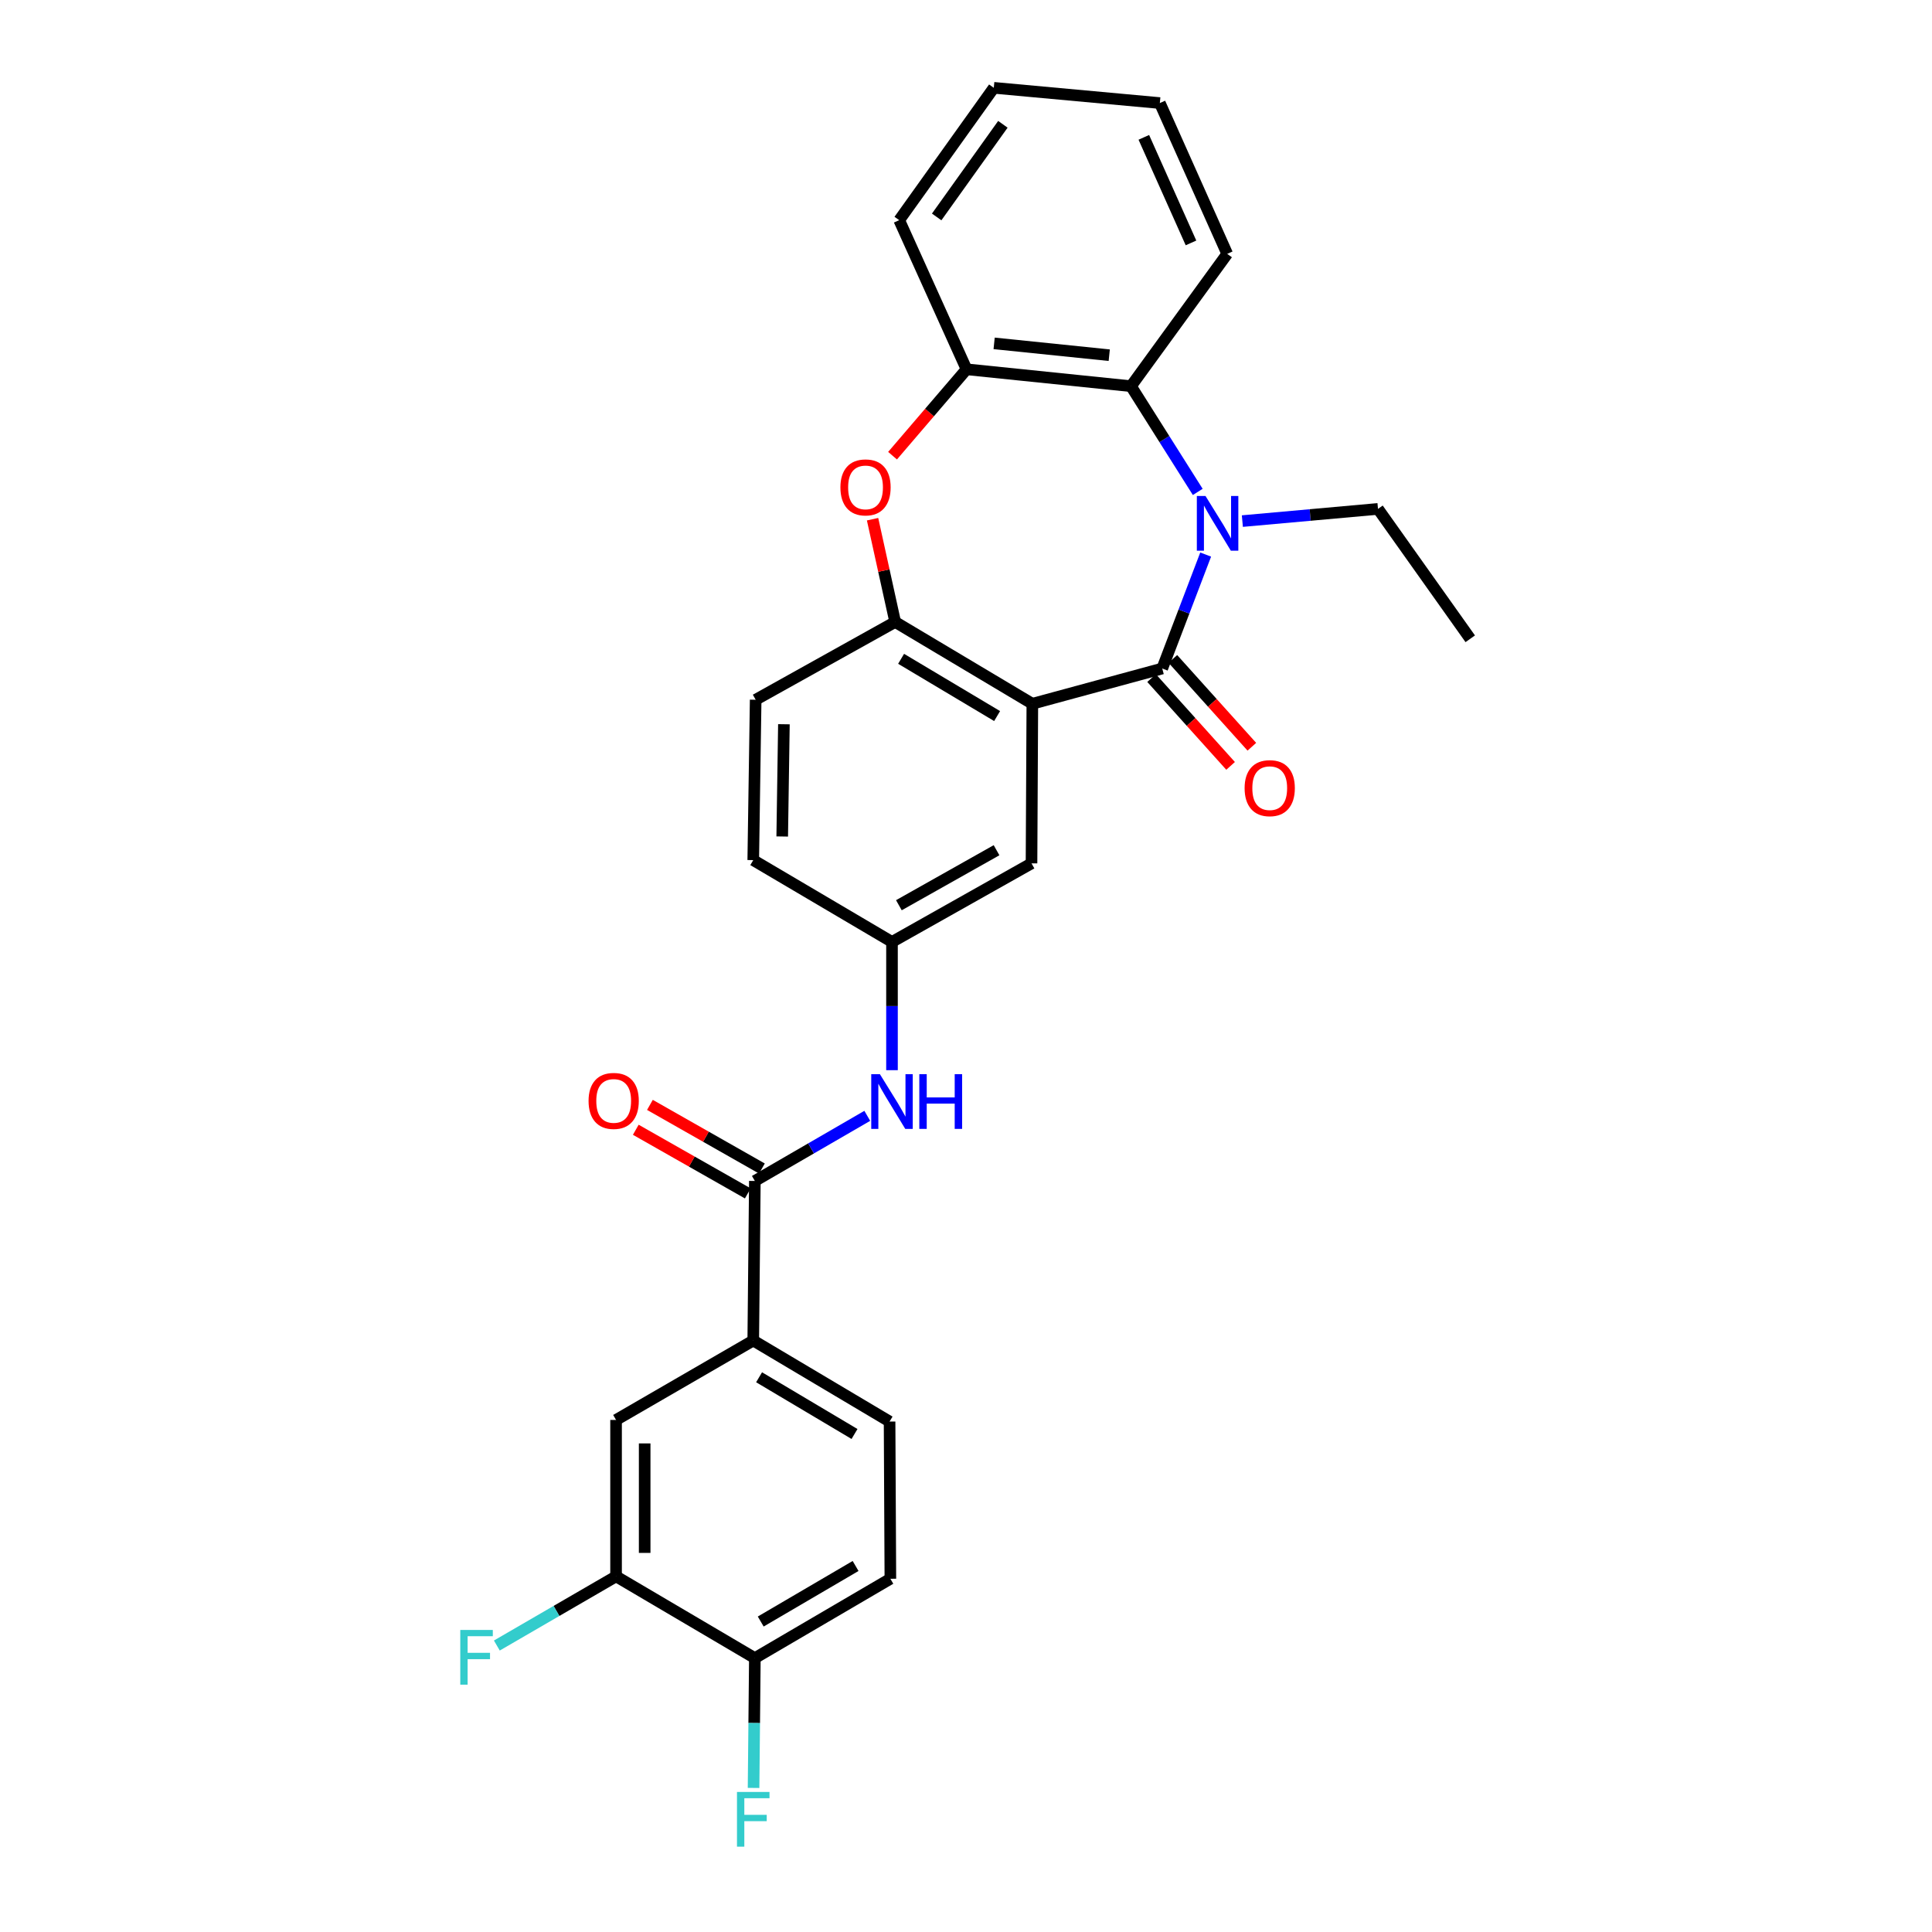<?xml version='1.0' encoding='iso-8859-1'?>
<svg version='1.1' baseProfile='full'
              xmlns='http://www.w3.org/2000/svg'
                      xmlns:rdkit='http://www.rdkit.org/xml'
                      xmlns:xlink='http://www.w3.org/1999/xlink'
                  xml:space='preserve'
width='1000px' height='1000px' viewBox='0 0 1000 1000'>
<!-- END OF HEADER -->
<rect style='opacity:1.0;fill:#FFFFFF;stroke:none' width='1000' height='1000' x='0' y='0'> </rect>
<path class='bond-0' d='M 601.568,346.015 L 612.81,316.529' style='fill:none;fill-rule:evenodd;stroke:#000000;stroke-width:6px;stroke-linecap:butt;stroke-linejoin:miter;stroke-opacity:1' />
<path class='bond-0' d='M 612.81,316.529 L 624.053,287.042' style='fill:none;fill-rule:evenodd;stroke:#0000FF;stroke-width:6px;stroke-linecap:butt;stroke-linejoin:miter;stroke-opacity:1' />
<path class='bond-1' d='M 601.568,346.015 L 534.337,364.269' style='fill:none;fill-rule:evenodd;stroke:#000000;stroke-width:6px;stroke-linecap:butt;stroke-linejoin:miter;stroke-opacity:1' />
<path class='bond-12' d='M 596.064,350.967 L 616.507,373.692' style='fill:none;fill-rule:evenodd;stroke:#000000;stroke-width:6px;stroke-linecap:butt;stroke-linejoin:miter;stroke-opacity:1' />
<path class='bond-12' d='M 616.507,373.692 L 636.951,396.418' style='fill:none;fill-rule:evenodd;stroke:#FF0000;stroke-width:6px;stroke-linecap:butt;stroke-linejoin:miter;stroke-opacity:1' />
<path class='bond-12' d='M 607.072,341.064 L 627.515,363.79' style='fill:none;fill-rule:evenodd;stroke:#000000;stroke-width:6px;stroke-linecap:butt;stroke-linejoin:miter;stroke-opacity:1' />
<path class='bond-12' d='M 627.515,363.79 L 647.959,386.515' style='fill:none;fill-rule:evenodd;stroke:#FF0000;stroke-width:6px;stroke-linecap:butt;stroke-linejoin:miter;stroke-opacity:1' />
<path class='bond-4' d='M 619.952,254.612 L 602.674,227.251' style='fill:none;fill-rule:evenodd;stroke:#0000FF;stroke-width:6px;stroke-linecap:butt;stroke-linejoin:miter;stroke-opacity:1' />
<path class='bond-4' d='M 602.674,227.251 L 585.395,199.889' style='fill:none;fill-rule:evenodd;stroke:#000000;stroke-width:6px;stroke-linecap:butt;stroke-linejoin:miter;stroke-opacity:1' />
<path class='bond-19' d='M 643.043,269.717 L 678.143,266.56' style='fill:none;fill-rule:evenodd;stroke:#0000FF;stroke-width:6px;stroke-linecap:butt;stroke-linejoin:miter;stroke-opacity:1' />
<path class='bond-19' d='M 678.143,266.56 L 713.244,263.402' style='fill:none;fill-rule:evenodd;stroke:#000000;stroke-width:6px;stroke-linecap:butt;stroke-linejoin:miter;stroke-opacity:1' />
<path class='bond-2' d='M 534.337,364.269 L 463.346,321.93' style='fill:none;fill-rule:evenodd;stroke:#000000;stroke-width:6px;stroke-linecap:butt;stroke-linejoin:miter;stroke-opacity:1' />
<path class='bond-2' d='M 516.104,370.635 L 466.411,340.997' style='fill:none;fill-rule:evenodd;stroke:#000000;stroke-width:6px;stroke-linecap:butt;stroke-linejoin:miter;stroke-opacity:1' />
<path class='bond-9' d='M 534.337,364.269 L 533.909,446.874' style='fill:none;fill-rule:evenodd;stroke:#000000;stroke-width:6px;stroke-linecap:butt;stroke-linejoin:miter;stroke-opacity:1' />
<path class='bond-3' d='M 463.346,321.93 L 457.492,295.332' style='fill:none;fill-rule:evenodd;stroke:#000000;stroke-width:6px;stroke-linecap:butt;stroke-linejoin:miter;stroke-opacity:1' />
<path class='bond-3' d='M 457.492,295.332 L 451.638,268.735' style='fill:none;fill-rule:evenodd;stroke:#FF0000;stroke-width:6px;stroke-linecap:butt;stroke-linejoin:miter;stroke-opacity:1' />
<path class='bond-16' d='M 463.346,321.93 L 391.131,362.188' style='fill:none;fill-rule:evenodd;stroke:#000000;stroke-width:6px;stroke-linecap:butt;stroke-linejoin:miter;stroke-opacity:1' />
<path class='bond-28' d='M 461.983,235.861 L 481.132,213.503' style='fill:none;fill-rule:evenodd;stroke:#FF0000;stroke-width:6px;stroke-linecap:butt;stroke-linejoin:miter;stroke-opacity:1' />
<path class='bond-28' d='M 481.132,213.503 L 500.281,191.145' style='fill:none;fill-rule:evenodd;stroke:#000000;stroke-width:6px;stroke-linecap:butt;stroke-linejoin:miter;stroke-opacity:1' />
<path class='bond-6' d='M 585.395,199.889 L 500.281,191.145' style='fill:none;fill-rule:evenodd;stroke:#000000;stroke-width:6px;stroke-linecap:butt;stroke-linejoin:miter;stroke-opacity:1' />
<path class='bond-6' d='M 574.141,183.848 L 514.561,177.727' style='fill:none;fill-rule:evenodd;stroke:#000000;stroke-width:6px;stroke-linecap:butt;stroke-linejoin:miter;stroke-opacity:1' />
<path class='bond-23' d='M 585.395,199.889 L 635.204,131.4' style='fill:none;fill-rule:evenodd;stroke:#000000;stroke-width:6px;stroke-linecap:butt;stroke-linejoin:miter;stroke-opacity:1' />
<path class='bond-5' d='M 390.711,611.262 L 419.807,594.41' style='fill:none;fill-rule:evenodd;stroke:#000000;stroke-width:6px;stroke-linecap:butt;stroke-linejoin:miter;stroke-opacity:1' />
<path class='bond-5' d='M 419.807,594.41 L 448.902,577.557' style='fill:none;fill-rule:evenodd;stroke:#0000FF;stroke-width:6px;stroke-linecap:butt;stroke-linejoin:miter;stroke-opacity:1' />
<path class='bond-8' d='M 390.711,611.262 L 389.88,693.851' style='fill:none;fill-rule:evenodd;stroke:#000000;stroke-width:6px;stroke-linecap:butt;stroke-linejoin:miter;stroke-opacity:1' />
<path class='bond-15' d='M 394.368,604.825 L 365.383,588.357' style='fill:none;fill-rule:evenodd;stroke:#000000;stroke-width:6px;stroke-linecap:butt;stroke-linejoin:miter;stroke-opacity:1' />
<path class='bond-15' d='M 365.383,588.357 L 336.398,571.889' style='fill:none;fill-rule:evenodd;stroke:#FF0000;stroke-width:6px;stroke-linecap:butt;stroke-linejoin:miter;stroke-opacity:1' />
<path class='bond-15' d='M 387.054,617.699 L 358.069,601.231' style='fill:none;fill-rule:evenodd;stroke:#000000;stroke-width:6px;stroke-linecap:butt;stroke-linejoin:miter;stroke-opacity:1' />
<path class='bond-15' d='M 358.069,601.231 L 329.083,584.763' style='fill:none;fill-rule:evenodd;stroke:#FF0000;stroke-width:6px;stroke-linecap:butt;stroke-linejoin:miter;stroke-opacity:1' />
<path class='bond-24' d='M 500.281,191.145 L 465.428,113.952' style='fill:none;fill-rule:evenodd;stroke:#000000;stroke-width:6px;stroke-linecap:butt;stroke-linejoin:miter;stroke-opacity:1' />
<path class='bond-7' d='M 461.693,553.924 L 461.693,520.734' style='fill:none;fill-rule:evenodd;stroke:#0000FF;stroke-width:6px;stroke-linecap:butt;stroke-linejoin:miter;stroke-opacity:1' />
<path class='bond-7' d='M 461.693,520.734 L 461.693,487.543' style='fill:none;fill-rule:evenodd;stroke:#000000;stroke-width:6px;stroke-linecap:butt;stroke-linejoin:miter;stroke-opacity:1' />
<path class='bond-11' d='M 389.88,693.851 L 318.874,734.965' style='fill:none;fill-rule:evenodd;stroke:#000000;stroke-width:6px;stroke-linecap:butt;stroke-linejoin:miter;stroke-opacity:1' />
<path class='bond-17' d='M 389.88,693.851 L 460.443,735.795' style='fill:none;fill-rule:evenodd;stroke:#000000;stroke-width:6px;stroke-linecap:butt;stroke-linejoin:miter;stroke-opacity:1' />
<path class='bond-17' d='M 392.899,712.871 L 442.293,742.232' style='fill:none;fill-rule:evenodd;stroke:#000000;stroke-width:6px;stroke-linecap:butt;stroke-linejoin:miter;stroke-opacity:1' />
<path class='bond-13' d='M 533.909,446.874 L 461.693,487.543' style='fill:none;fill-rule:evenodd;stroke:#000000;stroke-width:6px;stroke-linecap:butt;stroke-linejoin:miter;stroke-opacity:1' />
<path class='bond-13' d='M 515.811,440.073 L 465.26,468.542' style='fill:none;fill-rule:evenodd;stroke:#000000;stroke-width:6px;stroke-linecap:butt;stroke-linejoin:miter;stroke-opacity:1' />
<path class='bond-10' d='M 318.874,815.925 L 318.874,734.965' style='fill:none;fill-rule:evenodd;stroke:#000000;stroke-width:6px;stroke-linecap:butt;stroke-linejoin:miter;stroke-opacity:1' />
<path class='bond-10' d='M 333.68,803.781 L 333.68,747.109' style='fill:none;fill-rule:evenodd;stroke:#000000;stroke-width:6px;stroke-linecap:butt;stroke-linejoin:miter;stroke-opacity:1' />
<path class='bond-20' d='M 318.874,815.925 L 288.019,833.824' style='fill:none;fill-rule:evenodd;stroke:#000000;stroke-width:6px;stroke-linecap:butt;stroke-linejoin:miter;stroke-opacity:1' />
<path class='bond-20' d='M 288.019,833.824 L 257.165,851.724' style='fill:none;fill-rule:evenodd;stroke:#33CCCC;stroke-width:6px;stroke-linecap:butt;stroke-linejoin:miter;stroke-opacity:1' />
<path class='bond-31' d='M 318.874,815.925 L 390.711,858.239' style='fill:none;fill-rule:evenodd;stroke:#000000;stroke-width:6px;stroke-linecap:butt;stroke-linejoin:miter;stroke-opacity:1' />
<path class='bond-21' d='M 461.693,487.543 L 389.88,445.196' style='fill:none;fill-rule:evenodd;stroke:#000000;stroke-width:6px;stroke-linecap:butt;stroke-linejoin:miter;stroke-opacity:1' />
<path class='bond-14' d='M 390.711,858.239 L 460.854,817.167' style='fill:none;fill-rule:evenodd;stroke:#000000;stroke-width:6px;stroke-linecap:butt;stroke-linejoin:miter;stroke-opacity:1' />
<path class='bond-14' d='M 393.751,839.301 L 442.851,810.55' style='fill:none;fill-rule:evenodd;stroke:#000000;stroke-width:6px;stroke-linecap:butt;stroke-linejoin:miter;stroke-opacity:1' />
<path class='bond-22' d='M 390.711,858.239 L 390.377,891.834' style='fill:none;fill-rule:evenodd;stroke:#000000;stroke-width:6px;stroke-linecap:butt;stroke-linejoin:miter;stroke-opacity:1' />
<path class='bond-22' d='M 390.377,891.834 L 390.042,925.429' style='fill:none;fill-rule:evenodd;stroke:#33CCCC;stroke-width:6px;stroke-linecap:butt;stroke-linejoin:miter;stroke-opacity:1' />
<path class='bond-29' d='M 391.131,362.188 L 389.88,445.196' style='fill:none;fill-rule:evenodd;stroke:#000000;stroke-width:6px;stroke-linecap:butt;stroke-linejoin:miter;stroke-opacity:1' />
<path class='bond-29' d='M 405.748,374.862 L 404.873,432.968' style='fill:none;fill-rule:evenodd;stroke:#000000;stroke-width:6px;stroke-linecap:butt;stroke-linejoin:miter;stroke-opacity:1' />
<path class='bond-18' d='M 460.443,735.795 L 460.854,817.167' style='fill:none;fill-rule:evenodd;stroke:#000000;stroke-width:6px;stroke-linecap:butt;stroke-linejoin:miter;stroke-opacity:1' />
<path class='bond-25' d='M 713.244,263.402 L 760.995,330.633' style='fill:none;fill-rule:evenodd;stroke:#000000;stroke-width:6px;stroke-linecap:butt;stroke-linejoin:miter;stroke-opacity:1' />
<path class='bond-26' d='M 635.204,131.4 L 600.334,53.343' style='fill:none;fill-rule:evenodd;stroke:#000000;stroke-width:6px;stroke-linecap:butt;stroke-linejoin:miter;stroke-opacity:1' />
<path class='bond-26' d='M 616.454,125.731 L 592.045,71.091' style='fill:none;fill-rule:evenodd;stroke:#000000;stroke-width:6px;stroke-linecap:butt;stroke-linejoin:miter;stroke-opacity:1' />
<path class='bond-30' d='M 465.428,113.952 L 514.389,45.455' style='fill:none;fill-rule:evenodd;stroke:#000000;stroke-width:6px;stroke-linecap:butt;stroke-linejoin:miter;stroke-opacity:1' />
<path class='bond-30' d='M 484.818,112.288 L 519.09,64.339' style='fill:none;fill-rule:evenodd;stroke:#000000;stroke-width:6px;stroke-linecap:butt;stroke-linejoin:miter;stroke-opacity:1' />
<path class='bond-27' d='M 600.334,53.343 L 514.389,45.455' style='fill:none;fill-rule:evenodd;stroke:#000000;stroke-width:6px;stroke-linecap:butt;stroke-linejoin:miter;stroke-opacity:1' />
<path  class='atom-1' d='M 623.959 256.711
L 633.239 271.711
Q 634.159 273.191, 635.639 275.871
Q 637.119 278.551, 637.199 278.711
L 637.199 256.711
L 640.959 256.711
L 640.959 285.031
L 637.079 285.031
L 627.119 268.631
Q 625.959 266.711, 624.719 264.511
Q 623.519 262.311, 623.159 261.631
L 623.159 285.031
L 619.479 285.031
L 619.479 256.711
L 623.959 256.711
' fill='#0000FF'/>
<path  class='atom-4' d='M 434.997 252.27
Q 434.997 245.47, 438.357 241.67
Q 441.717 237.87, 447.997 237.87
Q 454.277 237.87, 457.637 241.67
Q 460.997 245.47, 460.997 252.27
Q 460.997 259.15, 457.597 263.07
Q 454.197 266.95, 447.997 266.95
Q 441.757 266.95, 438.357 263.07
Q 434.997 259.19, 434.997 252.27
M 447.997 263.75
Q 452.317 263.75, 454.637 260.87
Q 456.997 257.95, 456.997 252.27
Q 456.997 246.71, 454.637 243.91
Q 452.317 241.07, 447.997 241.07
Q 443.677 241.07, 441.317 243.87
Q 438.997 246.67, 438.997 252.27
Q 438.997 257.99, 441.317 260.87
Q 443.677 263.75, 447.997 263.75
' fill='#FF0000'/>
<path  class='atom-8' d='M 455.433 555.989
L 464.713 570.989
Q 465.633 572.469, 467.113 575.149
Q 468.593 577.829, 468.673 577.989
L 468.673 555.989
L 472.433 555.989
L 472.433 584.309
L 468.553 584.309
L 458.593 567.909
Q 457.433 565.989, 456.193 563.789
Q 454.993 561.589, 454.633 560.909
L 454.633 584.309
L 450.953 584.309
L 450.953 555.989
L 455.433 555.989
' fill='#0000FF'/>
<path  class='atom-8' d='M 475.833 555.989
L 479.673 555.989
L 479.673 568.029
L 494.153 568.029
L 494.153 555.989
L 497.993 555.989
L 497.993 584.309
L 494.153 584.309
L 494.153 571.229
L 479.673 571.229
L 479.673 584.309
L 475.833 584.309
L 475.833 555.989
' fill='#0000FF'/>
<path  class='atom-13' d='M 644.208 407.947
Q 644.208 401.147, 647.568 397.347
Q 650.928 393.547, 657.208 393.547
Q 663.488 393.547, 666.848 397.347
Q 670.208 401.147, 670.208 407.947
Q 670.208 414.827, 666.808 418.747
Q 663.408 422.627, 657.208 422.627
Q 650.968 422.627, 647.568 418.747
Q 644.208 414.867, 644.208 407.947
M 657.208 419.427
Q 661.528 419.427, 663.848 416.547
Q 666.208 413.627, 666.208 407.947
Q 666.208 402.387, 663.848 399.587
Q 661.528 396.747, 657.208 396.747
Q 652.888 396.747, 650.528 399.547
Q 648.208 402.347, 648.208 407.947
Q 648.208 413.667, 650.528 416.547
Q 652.888 419.427, 657.208 419.427
' fill='#FF0000'/>
<path  class='atom-16' d='M 304.64 569.826
Q 304.64 563.026, 308 559.226
Q 311.36 555.426, 317.64 555.426
Q 323.92 555.426, 327.28 559.226
Q 330.64 563.026, 330.64 569.826
Q 330.64 576.706, 327.24 580.626
Q 323.84 584.506, 317.64 584.506
Q 311.4 584.506, 308 580.626
Q 304.64 576.746, 304.64 569.826
M 317.64 581.306
Q 321.96 581.306, 324.28 578.426
Q 326.64 575.506, 326.64 569.826
Q 326.64 564.266, 324.28 561.466
Q 321.96 558.626, 317.64 558.626
Q 313.32 558.626, 310.96 561.426
Q 308.64 564.226, 308.64 569.826
Q 308.64 575.546, 310.96 578.426
Q 313.32 581.306, 317.64 581.306
' fill='#FF0000'/>
<path  class='atom-21' d='M 238.238 843.66
L 255.078 843.66
L 255.078 846.9
L 242.038 846.9
L 242.038 855.5
L 253.638 855.5
L 253.638 858.78
L 242.038 858.78
L 242.038 871.98
L 238.238 871.98
L 238.238 843.66
' fill='#33CCCC'/>
<path  class='atom-23' d='M 381.46 927.515
L 398.3 927.515
L 398.3 930.755
L 385.26 930.755
L 385.26 939.355
L 396.86 939.355
L 396.86 942.635
L 385.26 942.635
L 385.26 955.835
L 381.46 955.835
L 381.46 927.515
' fill='#33CCCC'/>
</svg>
